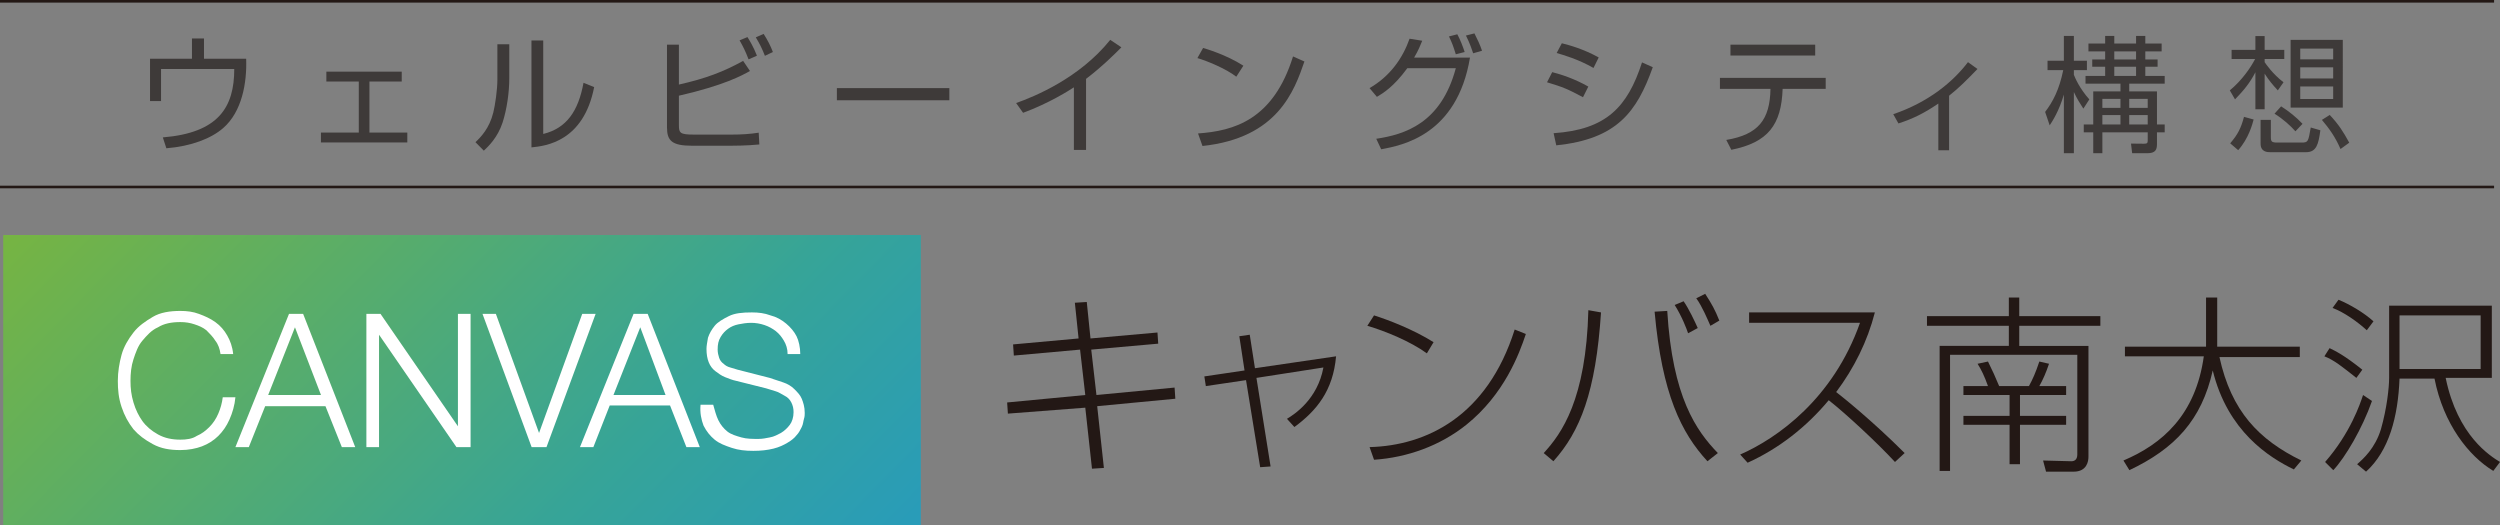 <?xml version="1.0" encoding="UTF-8"?>
<svg id="_イヤー_1" data-name="レイヤー 1" xmlns="http://www.w3.org/2000/svg" width="335.5" height="70.488" xmlns:xlink="http://www.w3.org/1999/xlink" viewBox="0 0 335.5 70.488">
  <rect x="0" y="0" width="335.5" height="70.488" fill="#808080" stroke="none"/>
  <defs>
    <style>
      .cls-1 {
        fill: #fff;
      }

      .cls-2 {
        fill: url(#_称未設定グラデーション_2);
      }

      .cls-3 {
        fill: #3e3a39;
      }

      .cls-4 {
        fill: #231815;
      }
    </style>
    <linearGradient id="_称未設定グラデーション_2" data-name="名称未設定グラデーション 2" x1="4.346" y1="794.314" x2="123.003" y2="910.774" gradientTransform="translate(0 -799.89)" gradientUnits="userSpaceOnUse">
      <stop offset="0" stop-color="#89b929"/>
      <stop offset=".619" stop-color="#36a498"/>
      <stop offset="1" stop-color="#1e95d4"/>
    </linearGradient>
  </defs>
  <g>
    <rect class="cls-2" x=".433" y="31.539" width="123.141" height="38.95"/>
    <g>
      <path class="cls-1" d="M28.896,45.72c-.3-.499-.799-.999-1.198-1.398-.499-.399-.999-.599-1.598-.799s-1.198-.3-1.898-.3c-1.198,0-2.197,.2-2.996,.699-.899,.399-1.498,1.099-2.097,1.798s-.899,1.598-1.198,2.497c-.3,.899-.399,1.898-.399,2.896s.1,1.898,.399,2.896,.699,1.798,1.198,2.497,1.198,1.298,2.097,1.798,1.898,.699,2.996,.699c.799,0,1.598-.1,2.197-.499,.699-.3,1.198-.699,1.698-1.198s.899-1.099,1.198-1.798c.3-.699,.499-1.398,.599-2.197h1.698c-.1,1.099-.399,2.097-.799,2.996s-.899,1.598-1.498,2.197-1.398,1.099-2.197,1.398-1.798,.499-2.896,.499c-1.398,0-2.597-.2-3.695-.799s-1.898-1.198-2.597-1.997c-.699-.899-1.198-1.798-1.598-2.996s-.499-2.297-.499-3.495,.2-2.397,.499-3.495c.3-1.099,.899-2.097,1.598-2.996s1.598-1.498,2.597-2.097,2.297-.799,3.695-.799c.899,0,1.698,.1,2.497,.399s1.498,.599,2.197,1.099,1.198,1.099,1.598,1.798,.699,1.498,.799,2.497h-1.698c-.1-.699-.3-1.298-.699-1.798Z"/>
      <path class="cls-1" d="M40.681,42.125l6.991,17.877h-1.798l-2.197-5.493h-8.09l-2.197,5.493h-1.798l7.191-17.877h1.898Zm2.397,10.886l-3.495-9.088-3.595,9.088h7.091Z"/>
      <path class="cls-1" d="M51.067,42.125l10.387,15.081h0v-15.081h1.698v17.877h-1.898l-10.387-15.081h0v15.081h-1.698v-17.877h1.898Z"/>
      <path class="cls-1" d="M66.547,42.125l5.793,15.979h0l5.793-15.979h1.798l-6.591,17.877h-1.997l-6.591-17.877h1.798Z"/>
      <path class="cls-1" d="M86.921,42.125l6.991,17.877h-1.798l-2.197-5.593h-8.09l-2.197,5.593h-1.798l7.191-17.877h1.898Zm2.397,10.886l-3.396-9.088-3.595,9.088h6.991Z"/>
      <path class="cls-1" d="M96.409,56.406c.3,.599,.699,1.099,1.198,1.498s1.198,.599,1.898,.799c.699,.2,1.498,.2,2.297,.2,.499,0,.999-.1,1.498-.2,.599-.1,1.099-.399,1.498-.599,.499-.3,.899-.699,1.198-1.099s.499-.999,.499-1.698c0-.499-.1-.899-.3-1.298-.2-.399-.499-.699-.899-.899-.399-.2-.799-.499-1.198-.599s-.899-.3-1.298-.399l-3.995-.999c-.499-.1-.999-.3-1.498-.499s-.899-.499-1.298-.799-.699-.699-.899-1.198c-.2-.499-.3-1.099-.3-1.798,0-.399,.1-.899,.2-1.498,.2-.599,.499-1.099,.899-1.598s1.099-.899,1.898-1.298c.799-.399,1.798-.499,3.096-.499,.899,0,1.698,.1,2.497,.399,.799,.2,1.498,.599,2.097,1.099s1.099,1.099,1.398,1.698,.499,1.498,.499,2.397h-1.698c0-.699-.2-1.298-.499-1.798s-.599-.899-1.099-1.298c-.399-.3-.899-.599-1.498-.799s-1.198-.3-1.798-.3-1.198,.1-1.698,.2-.999,.3-1.398,.599-.699,.599-.999,1.099-.399,.999-.399,1.698c0,.399,.1,.799,.2,1.099,.1,.3,.3,.599,.599,.799,.2,.2,.499,.399,.899,.499,.3,.1,.699,.2,.999,.3l4.294,1.099,1.798,.599c.599,.2,1.099,.499,1.498,.899s.799,.799,.999,1.298,.399,1.099,.399,1.898c0,.2,0,.499-.1,.799s-.1,.699-.3,1.099-.399,.799-.699,1.099c-.3,.399-.699,.699-1.198,.999s-1.099,.599-1.898,.799-1.698,.3-2.697,.3c-1.099,0-1.997-.1-2.896-.399s-1.698-.599-2.297-1.099c-.599-.499-1.099-1.099-1.498-1.898-.3-.799-.499-1.698-.399-2.796h1.698c.2,.699,.4,1.498,.699,2.097Z"/>
    </g>
    <g>
      <path class="cls-4" d="M144.247,40.627l1.598-.1,.499,4.894,8.988-.799,.1,1.498-8.988,.799,.699,6.092,10.486-.999,.1,1.498-10.486,.999,.899,8.289-1.598,.1-.899-8.189-10.387,.799-.1-1.498,10.486-.999-.699-6.092-8.889,.799-.1-1.498,8.789-.799-.499-4.794Z"/>
      <path class="cls-4" d="M166.318,45.121l1.398-.2,.699,4.494,10.886-1.598c-.399,4.594-2.597,7.291-5.593,9.488l-.999-1.099c.999-.599,4.095-2.597,4.894-6.891l-8.988,1.398,1.898,11.885-1.398,.1-1.898-11.685-5.393,.799-.2-1.298,5.393-.799-.699-4.594Z"/>
      <path class="cls-4" d="M191.486,47.418c-2.197-1.598-5.593-2.996-7.99-3.695l.899-1.398c1.898,.599,5.293,1.898,7.99,3.595l-.899,1.498Zm-7.69,12.584c7.59-.2,15.78-4.095,19.475-15.78l1.498,.599c-.899,2.697-2.896,8.09-7.99,12.184-3.495,2.796-7.89,4.394-12.384,4.694l-.599-1.698Z"/>
      <path class="cls-4" d="M207.166,60.801c2.397-2.597,5.693-7.191,5.992-19.175l1.698,.3c-.699,10.686-2.796,15.979-6.392,19.974l-1.298-1.099Zm16.579-19.075c.699,11.585,3.895,16.079,6.791,19.075l-1.398,1.099c-3.495-3.795-6.092-8.988-7.091-20.074l1.698-.1Zm2.796,2.996c-.2-.599-.799-2.197-1.798-3.795l1.198-.499c.699,.999,1.498,2.697,1.898,3.595l-1.298,.699Zm2.996-.999c-.399-.899-1.099-2.597-1.898-3.695l1.198-.599c.899,1.398,1.298,2.097,1.898,3.595l-1.198,.699Z"/>
      <path class="cls-4" d="M233.532,61c4.994-2.197,12.484-7.49,16.079-17.677h-14.881v-1.398h16.878c-.999,3.895-2.796,7.49-5.193,10.686,.899,.699,4.894,3.895,9.188,8.189l-1.298,1.198c-2.297-2.497-6.591-6.492-8.889-8.289-2.996,3.595-6.691,6.492-10.886,8.389l-.999-1.099Z"/>
      <path class="cls-4" d="M270.983,39.928v2.497h10.886v1.298h-10.886v2.697h9.288v14.881c0,.599-.2,1.997-1.997,1.997h-3.695l-.399-1.498,3.795,.1c.499,0,.799-.3,.799-.899v-13.383h-17.078v15.58h-1.398v-16.778h9.288v-2.697h-10.986v-1.298h10.986v-2.497h1.398Zm-4.195,11.885c-.499-1.398-.899-2.197-1.398-2.996l1.398-.3c.599,1.198,.999,2.097,1.498,3.296h3.995c.499-.899,.899-1.798,1.398-3.296l1.298,.3c-.399,1.198-.799,2.097-1.298,2.996h3.595v1.198h-6.192v2.796h6.192v1.198h-6.192v5.293h-1.398v-5.293h-6.192v-1.198h6.192v-2.796h-6.192v-1.198h3.296Z"/>
      <path class="cls-4" d="M296.051,39.928h1.498v6.591h11.086v1.398h-10.786c1.598,7.291,5.293,11.086,10.986,13.882l-.999,1.198c-3.296-1.598-8.889-5.093-10.886-13.283-1.498,6.691-5.093,10.486-11.186,13.383l-.799-1.298c5.193-2.197,9.688-6.092,10.786-13.982h-10.586v-1.298h10.886v-6.591Z"/>
      <path class="cls-4" d="M316.225,50.714c-1.898-1.498-2.996-2.397-4.294-2.896l.699-1.099c.799,.399,1.898,.899,4.394,2.896l-.799,1.099Zm-4.195,11.285c3.396-3.895,4.694-7.79,5.093-8.988l1.198,.799c-1.298,3.695-3.595,7.59-5.193,9.288l-1.099-1.099Zm5.593-17.677c-1.198-1.099-2.996-2.397-4.594-2.996l.799-1.099c1.498,.599,3.495,1.798,4.694,2.896l-.899,1.198Zm16.678,6.392h-6.092c1.598,7.79,5.992,10.486,7.291,11.285l-.899,1.198c-3.296-1.997-6.691-6.292-7.89-12.384h-4.694c-.2,5.093-1.398,9.687-4.494,12.484l-1.198-.999c.799-.699,2.397-2.097,3.196-4.694,.799-2.796,1.099-5.593,1.099-6.891v-9.687h13.782v9.687h-.1Zm-1.398-8.389h-10.886v7.191h10.886v-7.191Z"/>
    </g>
  </g>
  <g>
    <rect class="cls-4" y="24.919" width="334.706" height=".35"/>
    <rect class="cls-4" width="334.706" height=".35"/>
  </g>
  <g>
    <path class="cls-3" d="M27.376,5.161v2.72h5.66c.119,3.264-.578,7.122-3.076,9.298-1.615,1.411-4.301,2.448-7.633,2.72l-.476-1.461c7.496-.612,9.587-4.063,9.587-9.18h-9.825v4.301h-1.479V7.88h5.626v-2.72h1.615Z"/>
    <path class="cls-3" d="M53.913,9.615v1.325h-4.335v6.851h5.083v1.326h-11.593v-1.326h5.082v-6.851h-4.352v-1.325h10.114Z"/>
    <path class="cls-3" d="M68.346,10.515c0,1.87-.322,4.147-.9,5.933-.663,2.022-1.921,3.213-2.516,3.773l-1.122-1.139c.714-.68,1.87-1.853,2.396-3.994,.238-.952,.544-3.043,.544-4.352V5.943h1.598v4.572Zm4.556,7.463c3.128-.766,4.709-3.061,5.406-6.868l1.428,.578c-1.428,7.326-6.511,7.904-8.414,8.092V5.433h1.58v12.545Z"/>
    <path class="cls-3" d="M91.109,5.994v5.354c3.62-.815,6.018-1.733,8.618-3.179l.918,1.36c-1.071,.595-3.451,1.921-9.536,3.314v3.961c0,1.02,.136,1.258,1.972,1.258h5.15c1.207,0,2.396-.068,3.587-.256l.085,1.581c-1.666,.17-3.654,.17-3.825,.17h-5.218c-2.686,0-3.349-.68-3.349-2.447V5.994h1.598Zm9.349,1.972c-.425-1.104-.714-1.683-1.206-2.55l1.054-.441c.255,.391,.815,1.309,1.274,2.499l-1.122,.492Zm2.193-.476c-.408-1.037-.714-1.632-1.224-2.481l1.054-.459c.578,.918,.9,1.547,1.24,2.431l-1.07,.51Z"/>
    <path class="cls-3" d="M127.404,11.825v1.631h-15.095v-1.631h15.095Z"/>
    <path class="cls-3" d="M145.747,20.12h-1.632V11.722c-.544,.357-3.298,2.125-6.816,3.417l-.936-1.31c2.448-.866,8.499-3.331,12.63-8.481l1.496,1.003c-.663,.68-2.601,2.617-4.742,4.232v9.536Z"/>
    <path class="cls-3" d="M165.91,10.294c-1.395-1.088-3.978-2.142-5.219-2.499l.765-1.359c.289,.085,3.077,.884,5.405,2.38l-.951,1.479Zm-5.134,7.615c4.794-.34,10.096-1.802,12.749-10.335l1.529,.68c-1.359,3.91-3.569,10.268-13.683,11.338l-.595-1.683Z"/>
    <path class="cls-3" d="M183.793,11.825c2.771-1.599,4.453-4.029,5.371-6.63l1.7,.272c-.238,.595-.527,1.309-1.088,2.261h7.496c-1.733,10.402-9.111,11.779-11.916,12.307l-.663-1.411c3.825-.578,8.687-2.057,10.676-9.468h-6.511c-1.853,2.532-3.28,3.365-4.08,3.842l-.985-1.173Zm11.576-4.539c-.341-1.088-.493-1.513-.918-2.396l1.121-.289c.408,.765,.731,1.598,.986,2.38l-1.189,.306Zm2.328-.136c-.102-.307-.425-1.326-.969-2.38l1.139-.289c.392,.765,.748,1.513,1.021,2.329l-1.19,.34Z"/>
    <path class="cls-3" d="M212.438,13.048c-2.073-1.105-2.635-1.343-4.827-2.006l.696-1.36c1.259,.323,3.026,.901,4.845,1.938l-.714,1.428Zm-3.943,4.827c7.037-.476,9.91-3.468,11.864-9.502l1.445,.646c-2.142,6.001-4.794,9.639-12.953,10.488l-.356-1.632Zm5.354-8.754c-2.074-1.19-4.08-1.751-4.946-2.006l.696-1.309c1.003,.255,2.856,.748,4.947,1.903l-.697,1.411Z"/>
    <path class="cls-3" d="M245.01,10.448v1.479h-5.78c-.17,4.827-1.954,7.19-6.884,8.176l-.68-1.325c4.3-.714,5.864-2.72,5.932-6.851h-6.782v-1.479h14.194Zm-1.411-4.454v1.462h-11.372v-1.462h11.372Z"/>
    <path class="cls-3" d="M261.569,20.17h-1.445v-6.272c-1.836,1.241-3.264,1.989-5.354,2.669l-.696-1.241c4.776-1.632,8.022-4.352,10.028-6.986l1.275,.918c-1.581,1.632-2.414,2.465-3.808,3.587v7.326Z"/>
    <path class="cls-3" d="M279.588,14.578c-.407-.629-.833-1.274-1.274-2.227v8.21h-1.343v-7.87c-.646,2.21-1.53,3.57-1.904,4.131l-.611-1.802c1.036-1.36,1.887-2.958,2.431-5.609h-2.108v-1.258h2.193v-3.332h1.343v3.332h1.751v1.258h-1.751v.629c.153,.391,.748,1.818,2.074,3.298l-.8,1.24Zm4.98-3.349h-4.691v-1.037h2.635v-1.24h-1.733v-.969h1.733v-1.088h-2.243v-1.055h2.243v-1.02h1.225v1.02h2.923v-1.02h1.241v1.02h2.192v1.055h-2.192v1.088h1.648v.969h-1.648v1.24h2.601v1.037h-4.76v1.037h3.723v4.437h1.037v1.054h-1.037v1.598c0,.766-.237,1.207-1.291,1.207h-2.04l-.153-1.292,1.717,.018c.459,0,.527-.085,.527-.459v-1.071h-6.086v2.805h-1.224v-2.805h-1.274v-1.054h1.274v-4.437h3.654v-1.037Zm0,2.04h-2.431v1.207h2.431v-1.207Zm0,2.176h-2.431v1.258h2.431v-1.258Zm2.091-8.55h-2.923v1.088h2.923v-1.088Zm0,2.057h-2.923v1.24h2.923v-1.24Zm-.918,5.524h2.482v-1.207h-2.482v1.207Zm0,2.227h2.482v-1.258h-2.482v1.258Z"/>
    <path class="cls-3" d="M305.683,12.13c-.662-.714-1.207-1.36-1.768-2.244v4.776h-1.241v-4.963c-.714,1.394-1.547,2.413-2.736,3.638l-.697-1.207c1.632-1.36,2.771-3.009,3.4-4.216h-3.162v-1.224h3.195v-1.853h1.241v1.853h2.635v1.224h-2.635v.425c.17,.255,1.088,1.598,2.533,2.703l-.766,1.088Zm-6.391,7.105c1.02-1.19,1.444-2.023,1.853-3.553l1.292,.356c-.153,.578-.663,2.55-2.074,4.114l-1.07-.918Zm5.456-3.146v2.295c0,.612,.102,.748,.884,.748h3.195c.936,0,.936-.085,1.275-2.022l1.292,.374c-.255,1.853-.51,2.94-1.921,2.94h-4.811c-.323,0-1.292,0-1.292-1.139v-3.196h1.377Zm3.298,1.53c-.663-.748-1.632-1.632-2.805-2.362l.884-.986c1.054,.663,2.04,1.462,2.873,2.346l-.952,1.003Zm6.357-3.179h-7.004V5.348h7.004V14.442Zm-1.292-7.921h-4.42v1.444h4.42v-1.444Zm0,2.516h-4.42v1.496h4.42v-1.496Zm0,2.566h-4.42v1.683h4.42v-1.683Zm.985,8.397c-.696-1.615-1.529-2.771-2.498-3.91l1.054-.662c1.207,1.291,1.802,2.227,2.617,3.723l-1.173,.85Z"/>
  </g>
</svg>